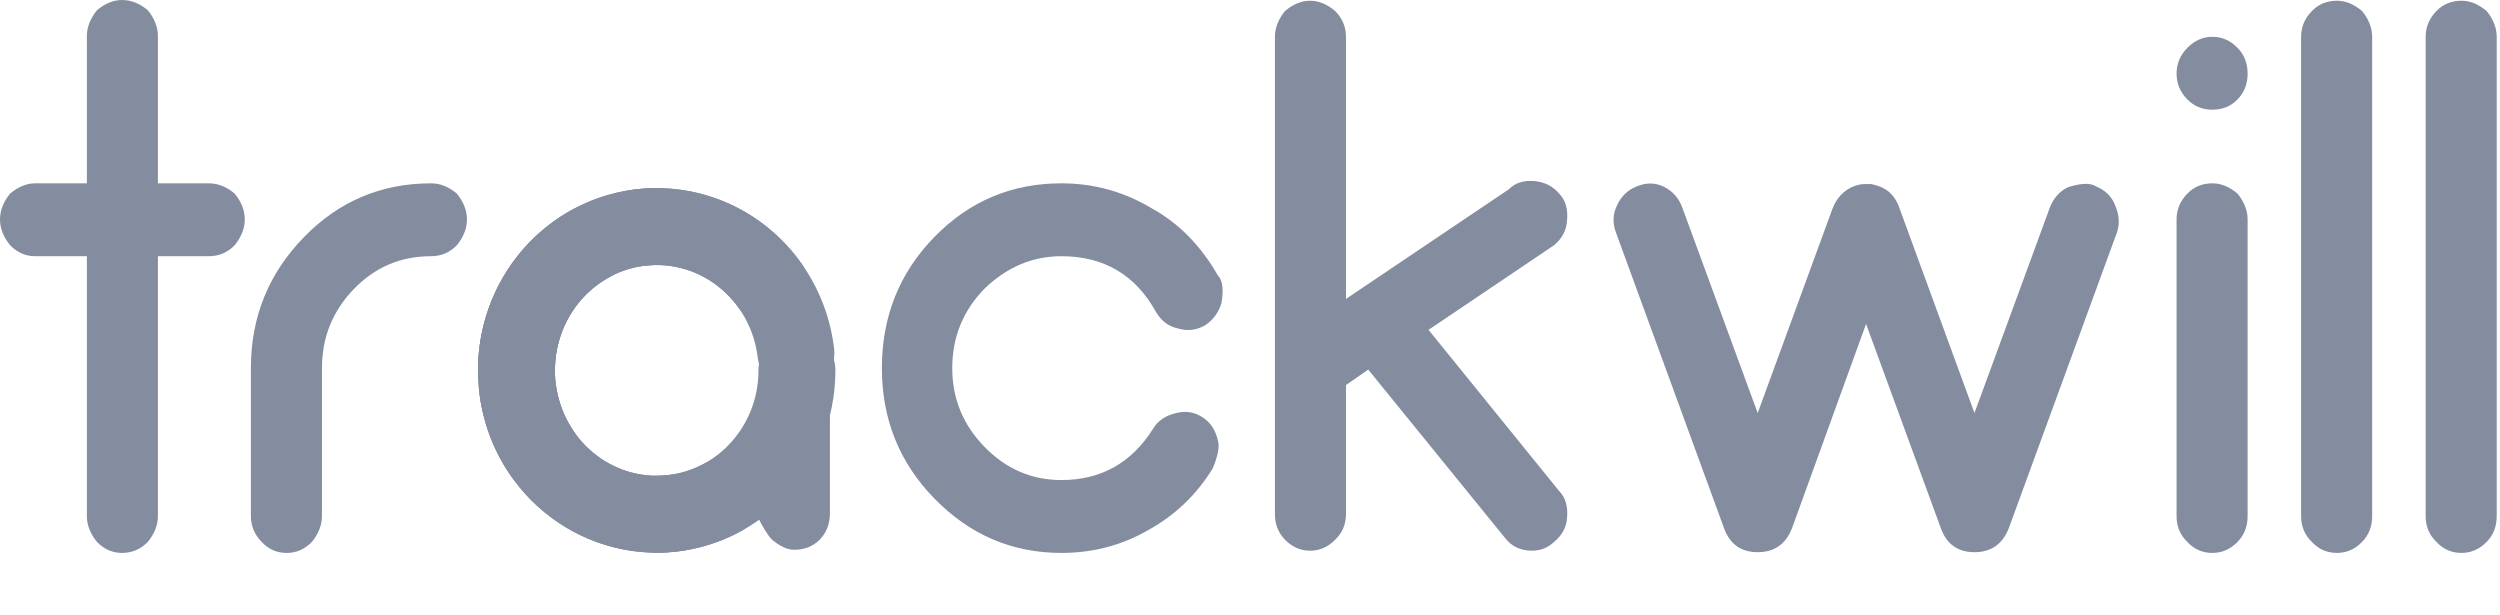 <svg width="130" height="32" viewBox="0 0 130 32" fill="none" xmlns="http://www.w3.org/2000/svg">
<path fill-rule="evenodd" clip-rule="evenodd" d="M10.862 9.533C11.335 9.533 11.783 9.712 12.206 10.069C12.555 10.503 12.729 10.949 12.729 11.409C12.729 11.868 12.555 12.315 12.206 12.749C11.833 13.132 11.385 13.323 10.862 13.323H8.212V26.838C8.212 27.297 8.038 27.744 7.689 28.178C7.316 28.56 6.868 28.752 6.346 28.752C5.848 28.752 5.413 28.56 5.039 28.178C4.691 27.744 4.517 27.297 4.517 26.838V13.323H1.829C1.331 13.323 0.896 13.132 0.523 12.749C0.174 12.315 0 11.868 0 11.409C0 10.949 0.174 10.503 0.523 10.069C0.946 9.712 1.381 9.533 1.829 9.533H4.517V1.876C4.517 1.417 4.691 0.97 5.039 0.536C5.462 0.179 5.898 0 6.346 0C6.819 0 7.266 0.179 7.689 0.536C8.038 0.97 8.212 1.417 8.212 1.876V9.533H10.862ZM16.742 26.838C16.742 27.297 16.568 27.744 16.219 28.178C15.846 28.56 15.411 28.752 14.913 28.752C14.39 28.752 13.955 28.56 13.606 28.178C13.233 27.795 13.046 27.348 13.046 26.838V19.142C13.046 16.488 13.967 14.216 15.809 12.328C17.625 10.464 19.828 9.533 22.416 9.533C22.889 9.533 23.337 9.712 23.76 10.069C24.108 10.503 24.282 10.949 24.282 11.409C24.282 11.868 24.108 12.315 23.76 12.749C23.386 13.132 22.938 13.323 22.416 13.323C20.848 13.323 19.517 13.885 18.422 15.008C17.302 16.156 16.742 17.534 16.742 19.142V26.838ZM62.656 16.922C63.079 16.641 63.365 16.258 63.514 15.773C63.639 15.059 63.577 14.574 63.328 14.319C62.432 12.762 61.287 11.6 59.894 10.835C58.45 9.967 56.883 9.533 55.19 9.533C52.602 9.533 50.4 10.464 48.583 12.328C46.767 14.191 45.858 16.462 45.858 19.142C45.858 21.797 46.767 24.056 48.583 25.919C50.425 27.808 52.627 28.752 55.19 28.752C56.833 28.752 58.338 28.356 59.707 27.565C61.101 26.799 62.22 25.727 63.067 24.349C63.34 23.686 63.427 23.201 63.328 22.894C63.203 22.358 62.942 21.963 62.544 21.707C62.121 21.427 61.661 21.35 61.163 21.478C60.615 21.605 60.217 21.873 59.968 22.282C58.849 24.068 57.256 24.962 55.19 24.962C53.648 24.962 52.316 24.387 51.196 23.239C50.077 22.09 49.517 20.725 49.517 19.142C49.517 17.534 50.077 16.156 51.196 15.008C52.366 13.885 53.697 13.323 55.19 13.323C57.405 13.323 59.048 14.293 60.118 16.233C60.391 16.692 60.765 16.973 61.237 17.075C61.735 17.228 62.208 17.177 62.656 16.922ZM71.148 19.219L69.991 20.023V26.723C69.991 27.259 69.805 27.705 69.431 28.063C69.058 28.446 68.623 28.637 68.125 28.637C67.627 28.637 67.192 28.446 66.818 28.063C66.47 27.705 66.296 27.259 66.296 26.723V1.914C66.296 1.455 66.47 1.008 66.818 0.574C67.242 0.217 67.677 0.038 68.125 0.038C68.573 0.038 69.008 0.217 69.431 0.574C69.805 0.957 69.991 1.404 69.991 1.914V15.544L78.465 9.839C78.788 9.507 79.236 9.367 79.808 9.418C80.331 9.469 80.754 9.686 81.078 10.069C81.401 10.401 81.538 10.86 81.488 11.447C81.463 11.958 81.239 12.392 80.816 12.749L74.284 17.152L81.078 25.536C81.401 25.868 81.538 26.327 81.488 26.914C81.463 27.399 81.239 27.82 80.816 28.178C80.493 28.484 80.107 28.637 79.659 28.637C79.062 28.637 78.589 28.407 78.241 27.948L71.148 19.219ZM102.672 28.714C103.543 28.714 104.14 28.292 104.464 27.45L110.063 12.136C110.237 11.677 110.212 11.192 109.989 10.681C109.814 10.222 109.478 9.89 108.981 9.686C108.707 9.507 108.234 9.52 107.562 9.724C107.114 9.929 106.791 10.286 106.591 10.796L102.672 21.478L98.79 10.873C98.591 10.26 98.23 9.865 97.708 9.686C97.683 9.686 97.658 9.673 97.633 9.648H97.558C97.534 9.622 97.509 9.61 97.484 9.61H97.409C97.384 9.61 97.372 9.597 97.372 9.571H96.961C96.787 9.571 96.6 9.61 96.401 9.686C95.879 9.89 95.505 10.286 95.281 10.873L91.4 21.478L87.48 10.796C87.305 10.311 86.994 9.954 86.547 9.724C86.099 9.495 85.626 9.482 85.128 9.686C84.655 9.865 84.307 10.197 84.083 10.681C83.859 11.141 83.847 11.626 84.046 12.136L89.644 27.45C89.944 28.292 90.528 28.714 91.4 28.714C92.27 28.714 92.868 28.292 93.191 27.45L97.035 16.845L100.918 27.45C101.216 28.292 101.801 28.714 102.672 28.714ZM113.181 11.409C113.181 10.898 113.367 10.452 113.74 10.069C114.089 9.712 114.524 9.533 115.047 9.533C115.495 9.533 115.931 9.712 116.353 10.069C116.702 10.503 116.876 10.949 116.876 11.409V26.838C116.876 27.374 116.702 27.82 116.353 28.178C115.98 28.56 115.545 28.752 115.047 28.752C114.524 28.752 114.089 28.56 113.74 28.178C113.367 27.82 113.181 27.374 113.181 26.838V11.409ZM115.047 5.704C115.569 5.704 116.005 5.526 116.353 5.168C116.702 4.811 116.876 4.364 116.876 3.828C116.876 3.292 116.702 2.846 116.353 2.489C115.98 2.106 115.545 1.914 115.047 1.914C114.549 1.914 114.114 2.106 113.74 2.489C113.367 2.871 113.181 3.318 113.181 3.828C113.181 4.339 113.367 4.786 113.74 5.168C114.089 5.526 114.524 5.704 115.047 5.704ZM119.657 1.914C119.657 1.404 119.844 0.957 120.217 0.574C120.565 0.217 121.001 0.038 121.524 0.038C121.971 0.038 122.407 0.217 122.83 0.574C123.178 1.008 123.353 1.455 123.353 1.914V26.838C123.353 27.374 123.178 27.82 122.83 28.178C122.457 28.56 122.021 28.752 121.524 28.752C121.001 28.752 120.565 28.56 120.217 28.178C119.844 27.82 119.657 27.374 119.657 26.838V1.914ZM126.694 0.574C126.321 0.957 126.134 1.404 126.134 1.914V26.838C126.134 27.374 126.321 27.82 126.694 28.178C127.042 28.56 127.478 28.752 128.001 28.752C128.498 28.752 128.934 28.56 129.307 28.178C129.655 27.82 129.829 27.374 129.829 26.838V1.914C129.829 1.455 129.655 1.008 129.307 0.574C128.884 0.217 128.449 0.038 128.001 0.038C127.478 0.038 127.042 0.217 126.694 0.574Z" fill="#848CA0"/>
<path fill-rule="evenodd" clip-rule="evenodd" d="M43.156 26.674C43.156 27.236 42.982 27.695 42.634 28.052C42.285 28.41 41.837 28.588 41.29 28.588C40.941 28.588 40.556 28.41 40.133 28.052C39.71 27.619 39.004 26.176 39.004 25.691C37.462 26.967 43.156 16.466 43.156 19.171V26.674Z" fill="#848CA0"/>
<path d="M34.149 26.74C38.176 26.74 41.441 23.392 41.441 19.262" stroke="#848CA0" stroke-width="4" stroke-linecap="round"/>
<path d="M26.945 20.428C27.575 24.508 31.31 27.291 35.288 26.645" stroke="#848CA0" stroke-width="4" stroke-linecap="round"/>
<path d="M30.725 12.658C27.17 14.597 25.82 19.126 27.71 22.773C29.601 26.42 34.016 27.804 37.572 25.865" stroke="#848CA0" stroke-width="4" stroke-linecap="round"/>
<path d="M34.018 11.78C29.991 11.852 26.784 15.259 26.854 19.389" stroke="#848CA0" stroke-width="4" stroke-linecap="round"/>
<path d="M40.05 14.865C37.682 11.524 33.122 10.783 29.864 13.211C26.606 15.639 25.884 20.316 28.251 23.657" stroke="#848CA0" stroke-width="4" stroke-linecap="round"/>
<path d="M41.387 18.35C40.896 14.25 37.258 11.335 33.26 11.838" stroke="#848CA0" stroke-width="4" stroke-linecap="round"/>
</svg>
